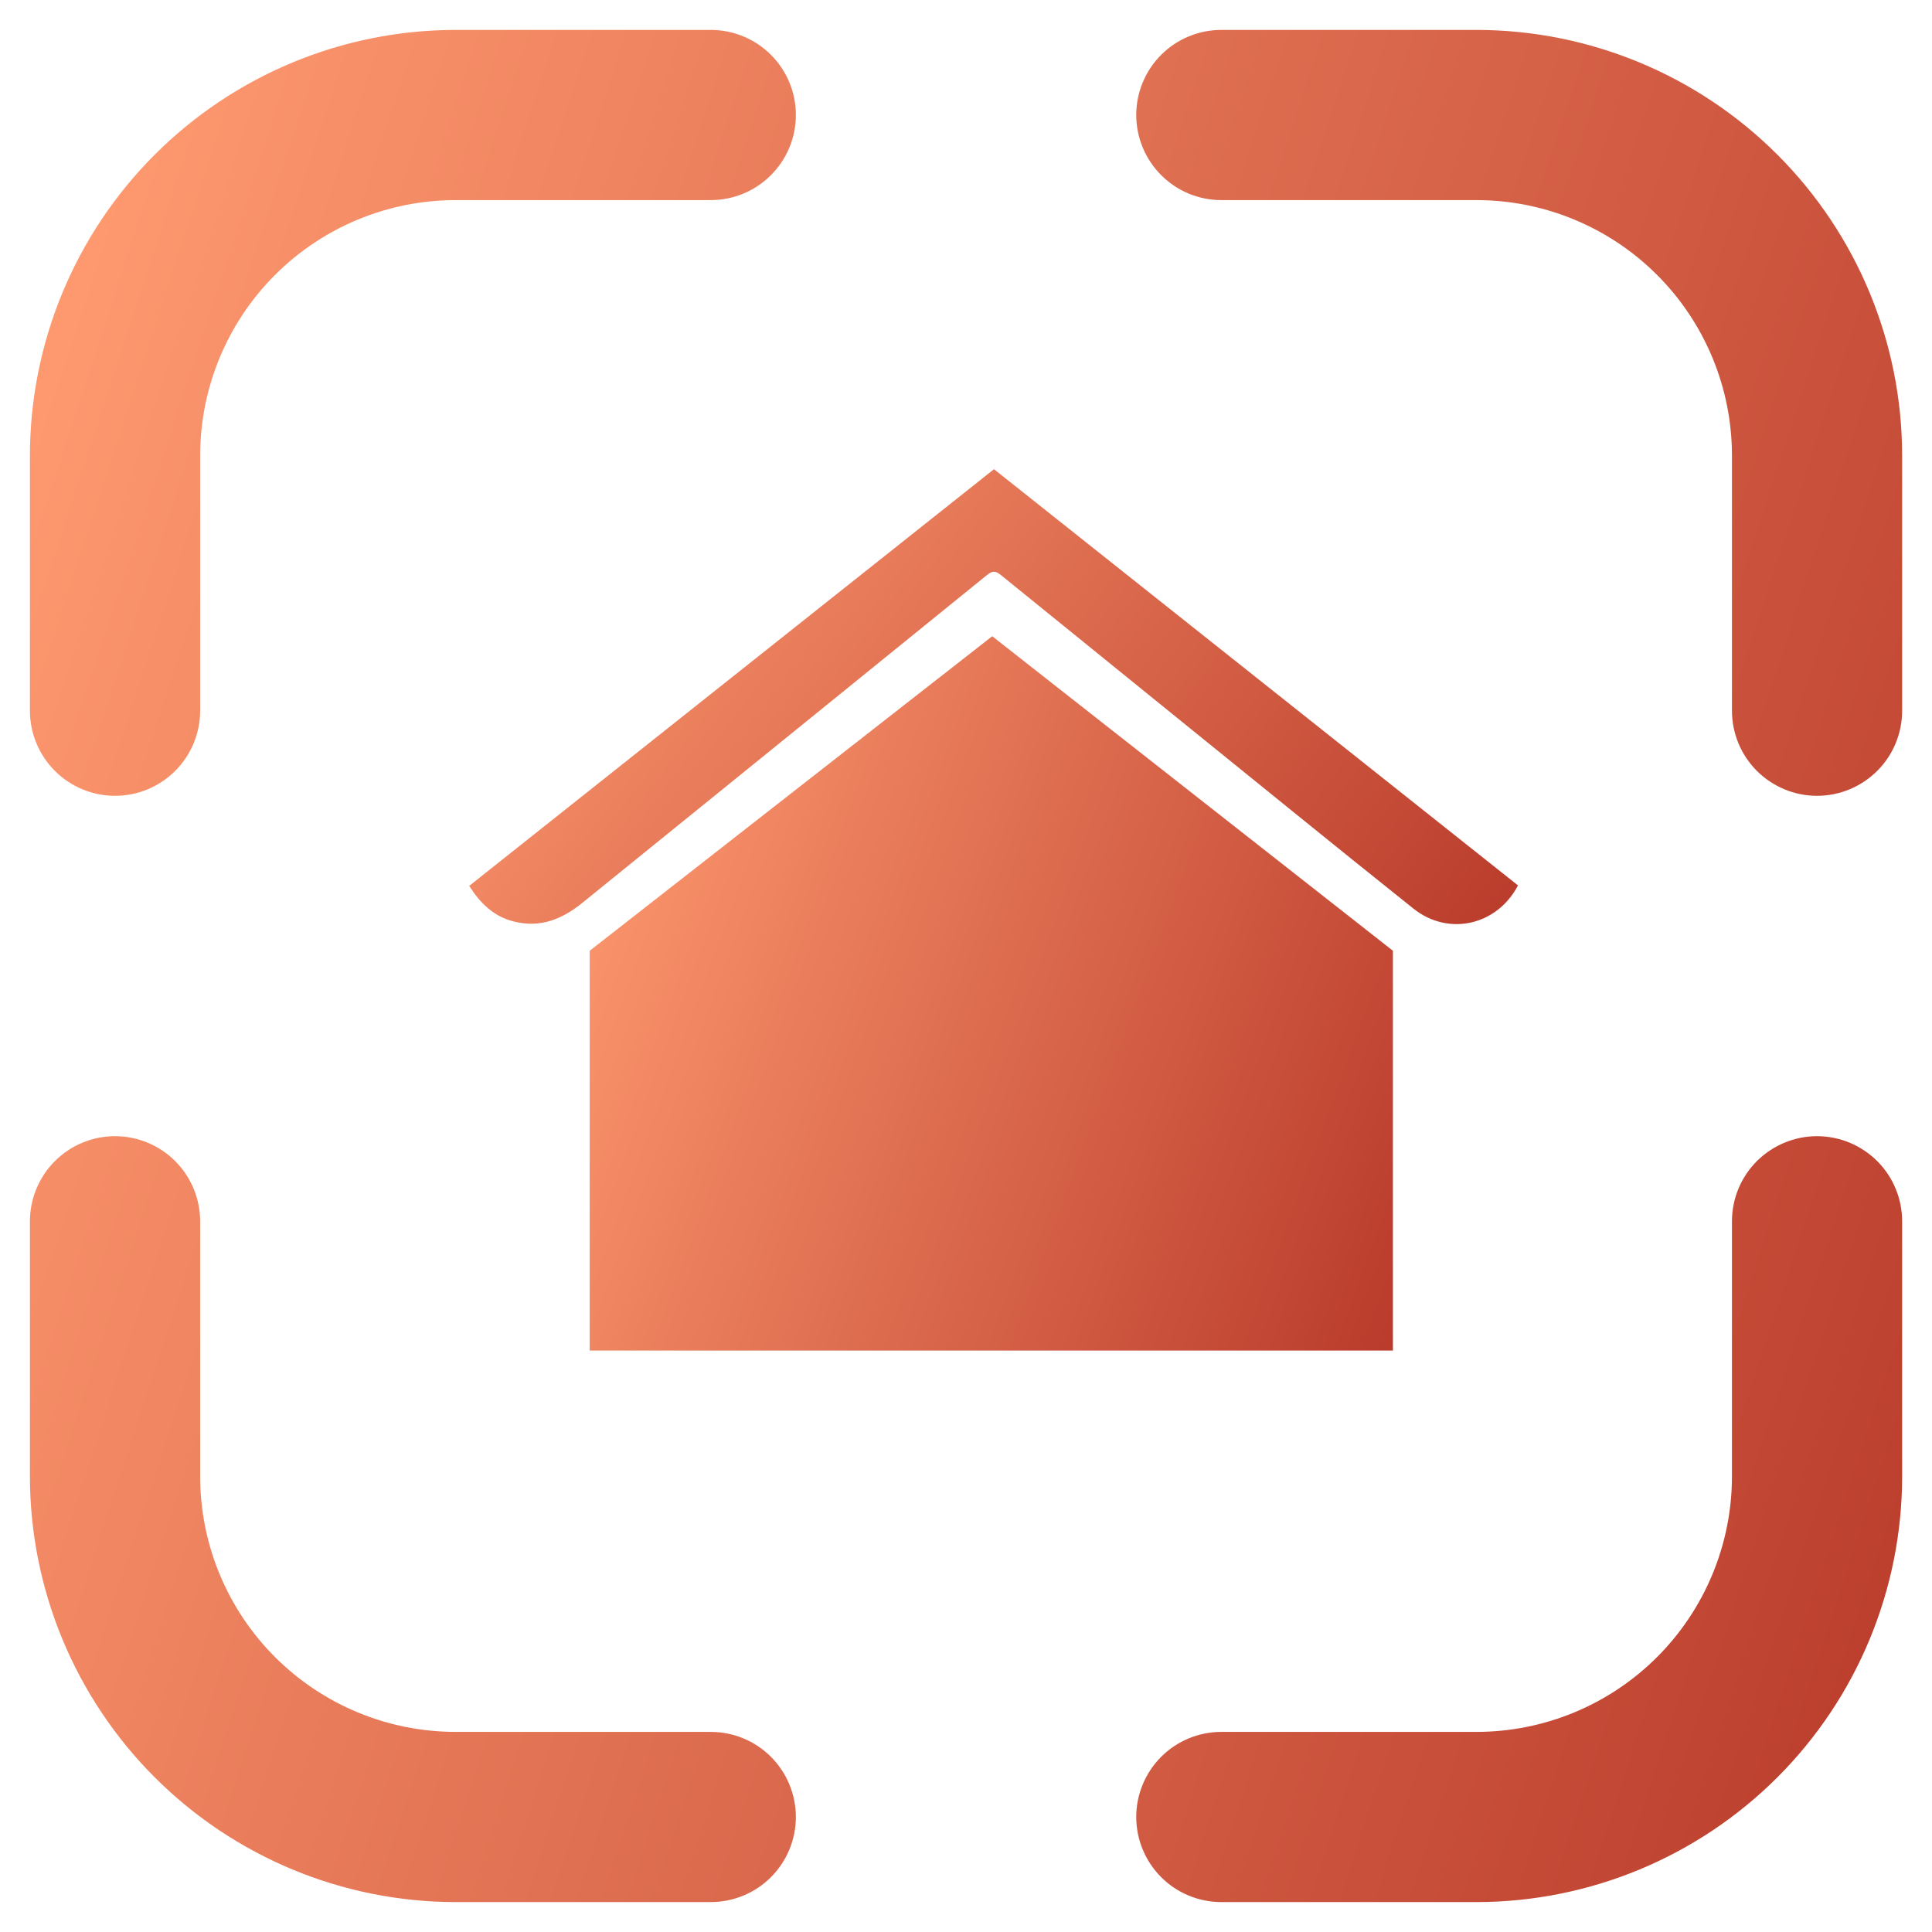 <svg width="35" height="35" viewBox="0 0 35 35" fill="none" xmlns="http://www.w3.org/2000/svg">
<path d="M2.084 14.417C1.675 14.417 1.283 14.254 0.994 13.965C0.705 13.676 0.542 13.284 0.542 12.875V8.25C0.545 6.206 1.358 4.247 2.803 2.802C4.248 1.357 6.207 0.544 8.251 0.542H12.876C13.285 0.542 13.677 0.704 13.966 0.993C14.255 1.282 14.418 1.674 14.418 2.083C14.418 2.492 14.255 2.884 13.966 3.173C13.677 3.463 13.285 3.625 12.876 3.625H8.251C7.025 3.626 5.849 4.114 4.982 4.981C4.115 5.848 3.627 7.024 3.626 8.25V12.875C3.626 13.284 3.463 13.676 3.174 13.965C2.885 14.254 2.493 14.417 2.084 14.417ZM34.459 12.875V8.25C34.457 6.206 33.644 4.247 32.199 2.802C30.754 1.357 28.794 0.544 26.751 0.542H22.126C21.717 0.542 21.325 0.704 21.036 0.993C20.747 1.282 20.584 1.674 20.584 2.083C20.584 2.492 20.747 2.884 21.036 3.173C21.325 3.463 21.717 3.625 22.126 3.625H26.751C27.977 3.626 29.153 4.114 30.02 4.981C30.887 5.848 31.375 7.024 31.376 8.25V12.875C31.376 13.284 31.538 13.676 31.827 13.965C32.117 14.254 32.509 14.417 32.917 14.417C33.326 14.417 33.718 14.254 34.008 13.965C34.297 13.676 34.459 13.284 34.459 12.875ZM34.459 26.75V22.125C34.459 21.716 34.297 21.324 34.008 21.035C33.718 20.746 33.326 20.583 32.917 20.583C32.509 20.583 32.117 20.746 31.827 21.035C31.538 21.324 31.376 21.716 31.376 22.125V26.75C31.375 27.976 30.887 29.152 30.02 30.019C29.153 30.886 27.977 31.374 26.751 31.375H22.126C21.717 31.375 21.325 31.537 21.036 31.826C20.747 32.116 20.584 32.508 20.584 32.917C20.584 33.325 20.747 33.718 21.036 34.007C21.325 34.296 21.717 34.458 22.126 34.458H26.751C28.794 34.456 30.754 33.643 32.199 32.198C33.644 30.753 34.457 28.794 34.459 26.75ZM14.418 32.917C14.418 32.508 14.255 32.116 13.966 31.826C13.677 31.537 13.285 31.375 12.876 31.375H8.251C7.025 31.374 5.849 30.886 4.982 30.019C4.115 29.152 3.627 27.976 3.626 26.75V22.125C3.626 21.716 3.463 21.324 3.174 21.035C2.885 20.746 2.493 20.583 2.084 20.583C1.675 20.583 1.283 20.746 0.994 21.035C0.705 21.324 0.542 21.716 0.542 22.125V26.75C0.545 28.794 1.358 30.753 2.803 32.198C4.248 33.643 6.207 34.456 8.251 34.458H12.876C13.285 34.458 13.677 34.296 13.966 34.007C14.255 33.718 14.418 33.325 14.418 32.917Z" fill="url(#paint0_linear_11016_65949)"/>
<g clip-path="url(#clip0_11016_65949)">
<path d="M10.683 24.466V17.224L17.975 11.526L25.234 17.224V24.466H10.683Z" fill="url(#paint1_linear_11016_65949)"/>
<path d="M8.5 16.049L18.007 8.5L27.5 16.04C27.122 16.764 26.24 16.968 25.604 16.459C24.185 15.327 22.779 14.18 21.367 13.039C20.287 12.165 19.207 11.29 18.128 10.414C18.035 10.338 17.976 10.34 17.884 10.414C15.44 12.396 12.994 14.377 10.548 16.357C10.173 16.66 9.775 16.817 9.294 16.69C8.941 16.598 8.7 16.363 8.5 16.049Z" fill="url(#paint2_linear_11016_65949)"/>
</g>
<defs>
<linearGradient id="paint0_linear_11016_65949" x1="1.192" y1="1.695" x2="57.095" y2="19.959" gradientUnits="userSpaceOnUse">
<stop stop-color="#FF9B71"/>
<stop offset="1" stop-color="#9D140F"/>
</linearGradient>
<linearGradient id="paint1_linear_11016_65949" x1="10.961" y1="11.966" x2="34.349" y2="20.558" gradientUnits="userSpaceOnUse">
<stop stop-color="#FF9B71"/>
<stop offset="1" stop-color="#9D140F"/>
</linearGradient>
<linearGradient id="paint2_linear_11016_65949" x1="8.864" y1="8.78" x2="30.977" y2="25.436" gradientUnits="userSpaceOnUse">
<stop stop-color="#FF9B71"/>
<stop offset="1" stop-color="#9D140F"/>
</linearGradient>
<clipPath id="clip0_11016_65949">
<rect width="19" height="16" fill="white" transform="translate(8.5 8.5)"/>
</clipPath>
</defs>
</svg>
